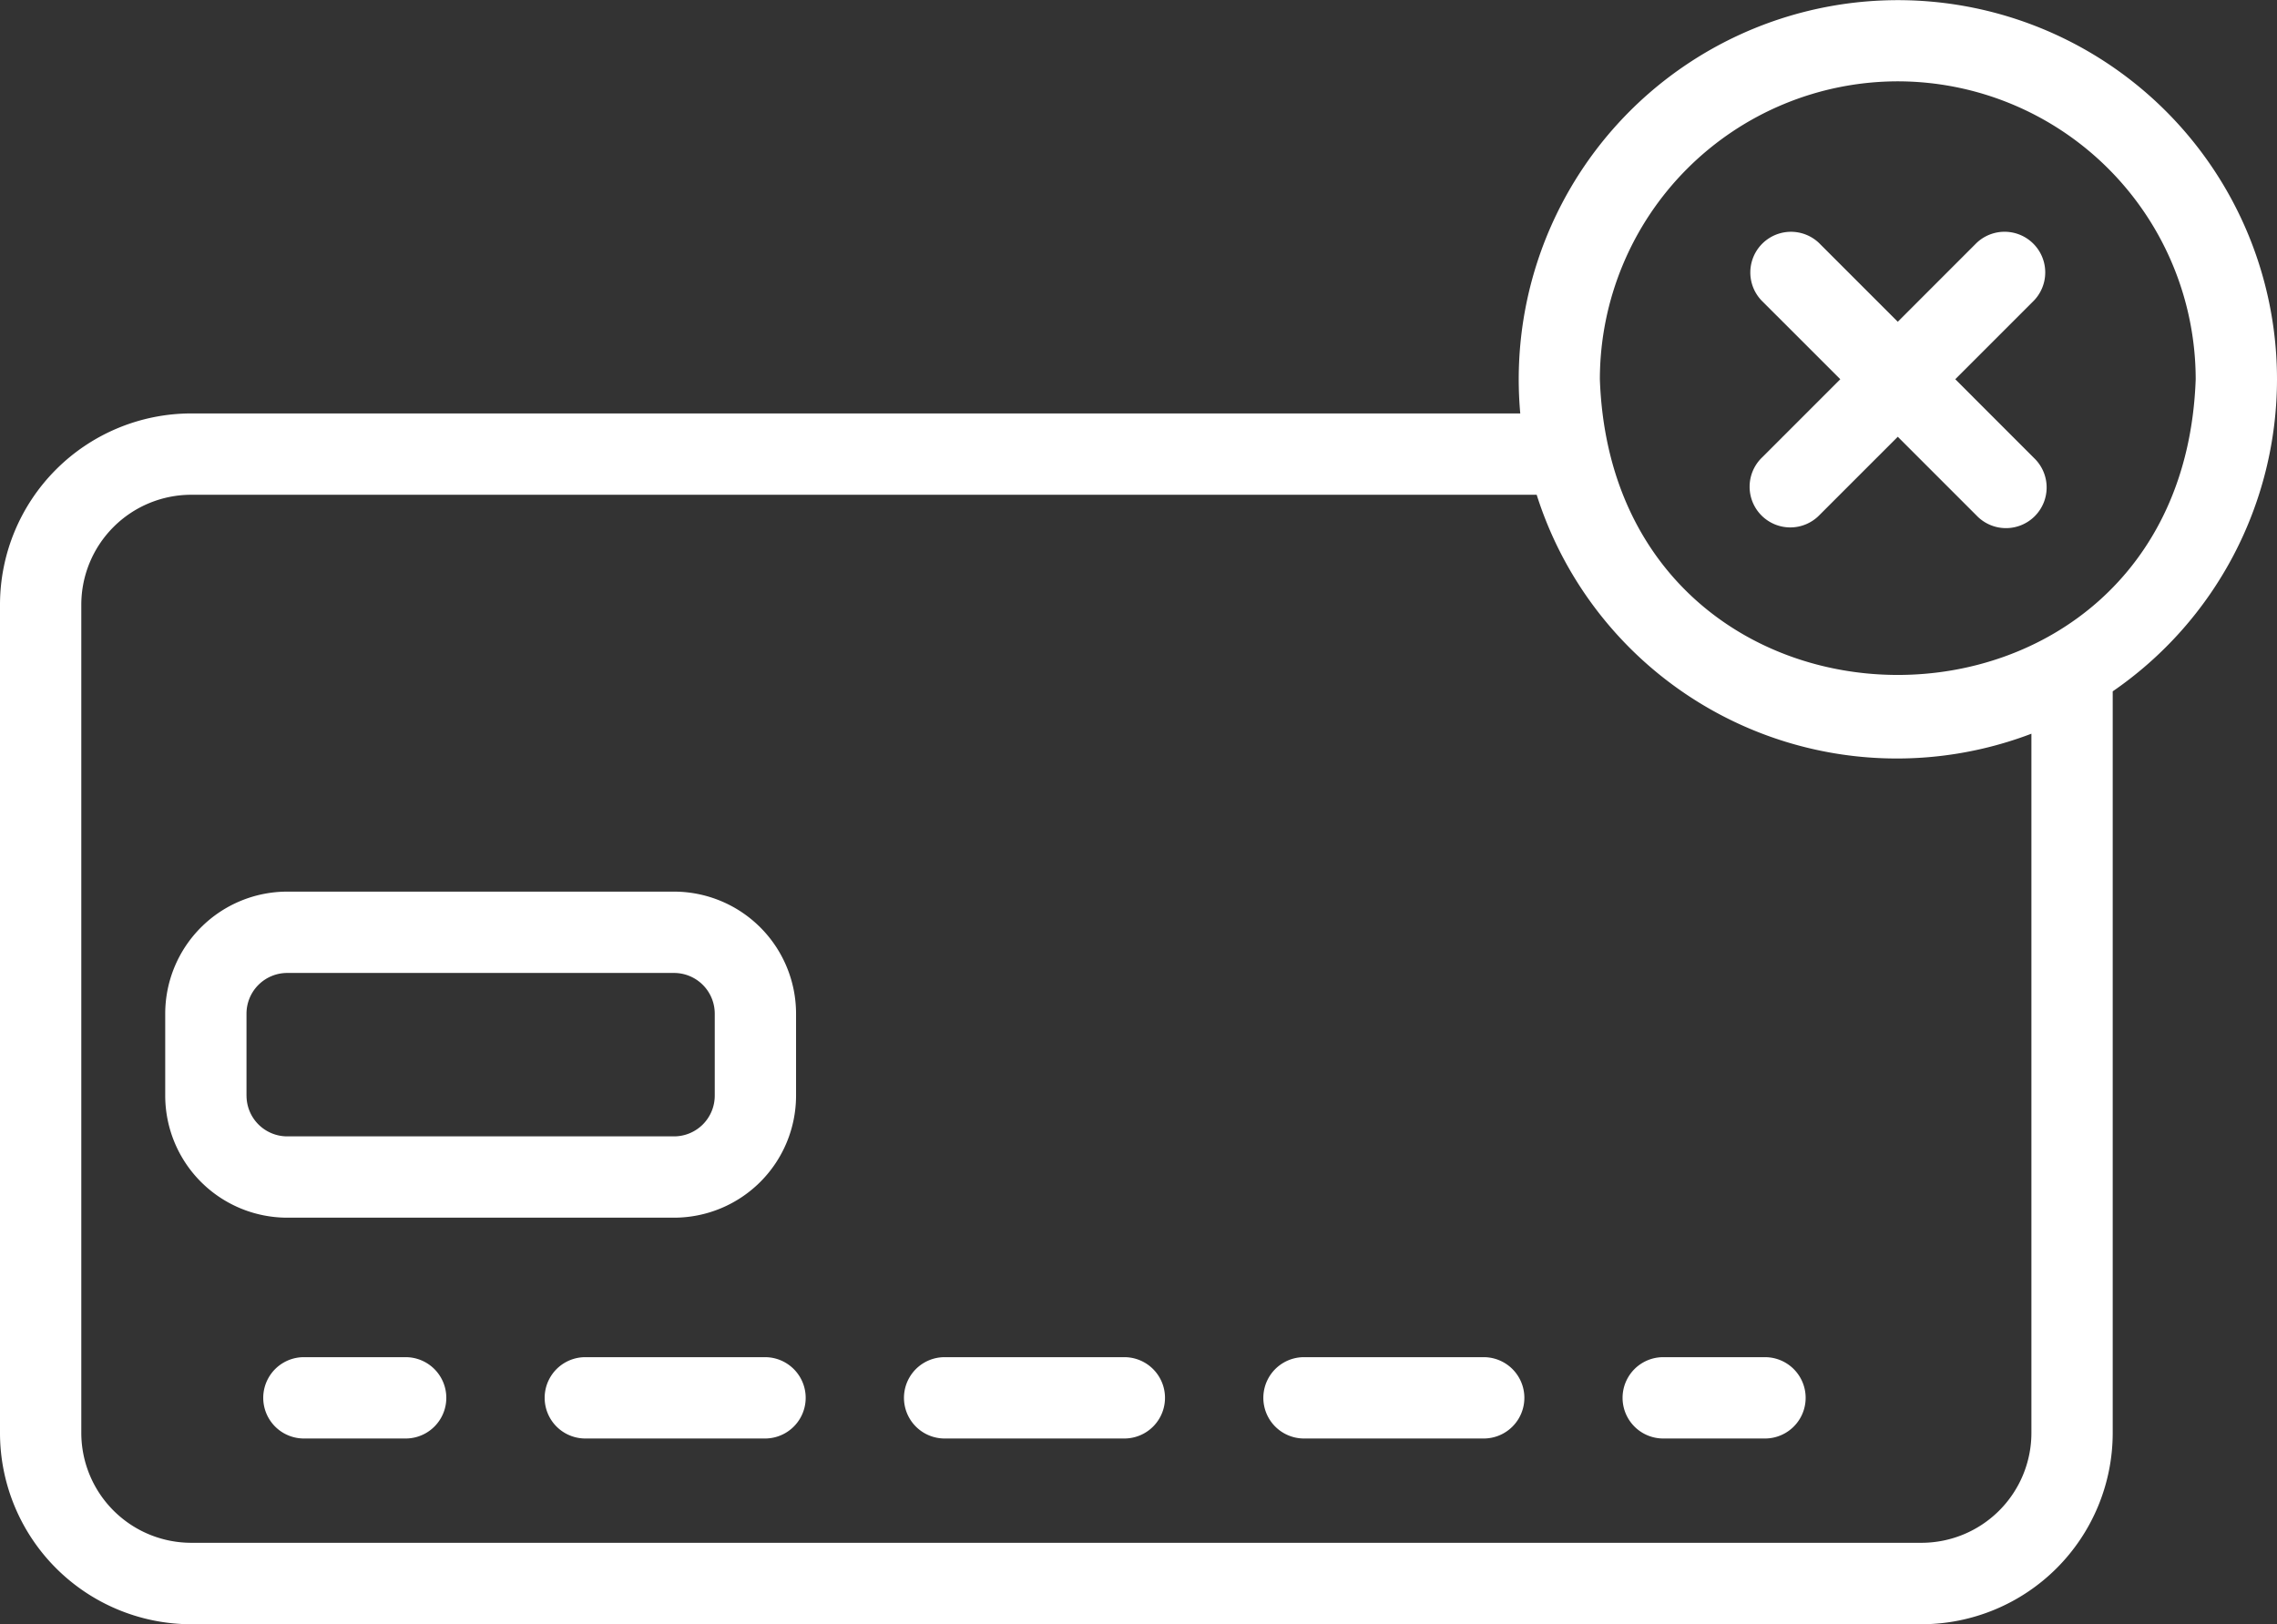 <svg id="no-credit-card_2_" data-name="no-credit-card (2)" xmlns="http://www.w3.org/2000/svg" width="82.813" height="59.066" viewBox="0 0 82.813 59.066">
  <rect x="0" y="0" width="82.813" height="59.066" fill="#333333" stroke="none"/>
  <path id="Path_1284" data-name="Path 1284" d="M26.571,45.815a4.441,4.441,0,0,0,4.436-4.436V38.393a4.441,4.441,0,0,0-4.436-4.436H12.5a4.441,4.441,0,0,0-4.436,4.436v2.985A4.441,4.441,0,0,0,12.5,45.815ZM11.02,41.379V38.393A1.481,1.481,0,0,1,12.5,36.915H26.571a1.481,1.481,0,0,1,1.479,1.479v2.985a1.481,1.481,0,0,1-1.479,1.479H12.5a1.481,1.481,0,0,1-1.479-1.479Z" transform="translate(-2.055 -1.53)" fill="#fff"/>
  <path id="Path_1285" data-name="Path 1285" d="M15.652,45.406h-3.7a1.479,1.479,0,0,0,0,2.958h3.7a1.479,1.479,0,1,0,0-2.958Z" transform="translate(-0.899 3.952)" fill="#fff"/>
  <path id="Path_1286" data-name="Path 1286" d="M25.409,45.406H18.874a1.479,1.479,0,1,0,0,2.958h6.535a1.479,1.479,0,1,0,0-2.958Z" transform="translate(2.414 3.952)" fill="#fff"/>
  <path id="Path_1287" data-name="Path 1287" d="M34.246,45.406H27.711a1.479,1.479,0,1,0,0,2.958h6.535a1.479,1.479,0,1,0,0-2.958Z" transform="translate(6.645 3.952)" fill="#fff"/>
  <path id="Path_1288" data-name="Path 1288" d="M43.084,45.406H36.549a1.479,1.479,0,1,0,0,2.958h6.535a1.479,1.479,0,1,0,0-2.958Z" transform="translate(10.877 3.952)" fill="#fff"/>
  <path id="Path_1289" data-name="Path 1289" d="M49.083,45.406h-3.7a1.479,1.479,0,0,0,0,2.958h3.7a1.479,1.479,0,1,0,0-2.958Z" transform="translate(15.108 3.952)" fill="#fff"/>
  <path id="Path_1290" data-name="Path 1290" d="M86.813,25.822a13.789,13.789,0,1,0-27.522,1.243H10.951A6.96,6.96,0,0,0,4,34.017V64.144A6.96,6.96,0,0,0,10.951,71.1H73.887a6.96,6.96,0,0,0,6.951-6.951V37.172A13.783,13.783,0,0,0,86.813,25.822ZM73.021,14.987A10.847,10.847,0,0,1,83.856,25.822c-.509,14.34-21.163,14.336-21.67,0A10.847,10.847,0,0,1,73.021,14.987Zm4.86,49.157a4,4,0,0,1-3.994,3.994H10.951a4,4,0,0,1-3.994-3.994V34.017a4,4,0,0,1,3.994-3.994H59.888a13.74,13.74,0,0,0,17.993,8.69Z" transform="translate(-4 -12.029)" fill="#fff"/>
  <path id="Path_1291" data-name="Path 1291" d="M47.463,28.056a1.478,1.478,0,0,0,2.091,0l2.864-2.864,2.864,2.864a1.479,1.479,0,1,0,2.091-2.091L54.509,23.1l2.864-2.864a1.479,1.479,0,0,0-2.091-2.091L52.418,21.01l-2.864-2.864a1.479,1.479,0,0,0-2.091,2.091L50.327,23.1l-2.864,2.864A1.478,1.478,0,0,0,47.463,28.056Z" transform="translate(16.603 -9.308)" fill="#fff"/>
</svg>
